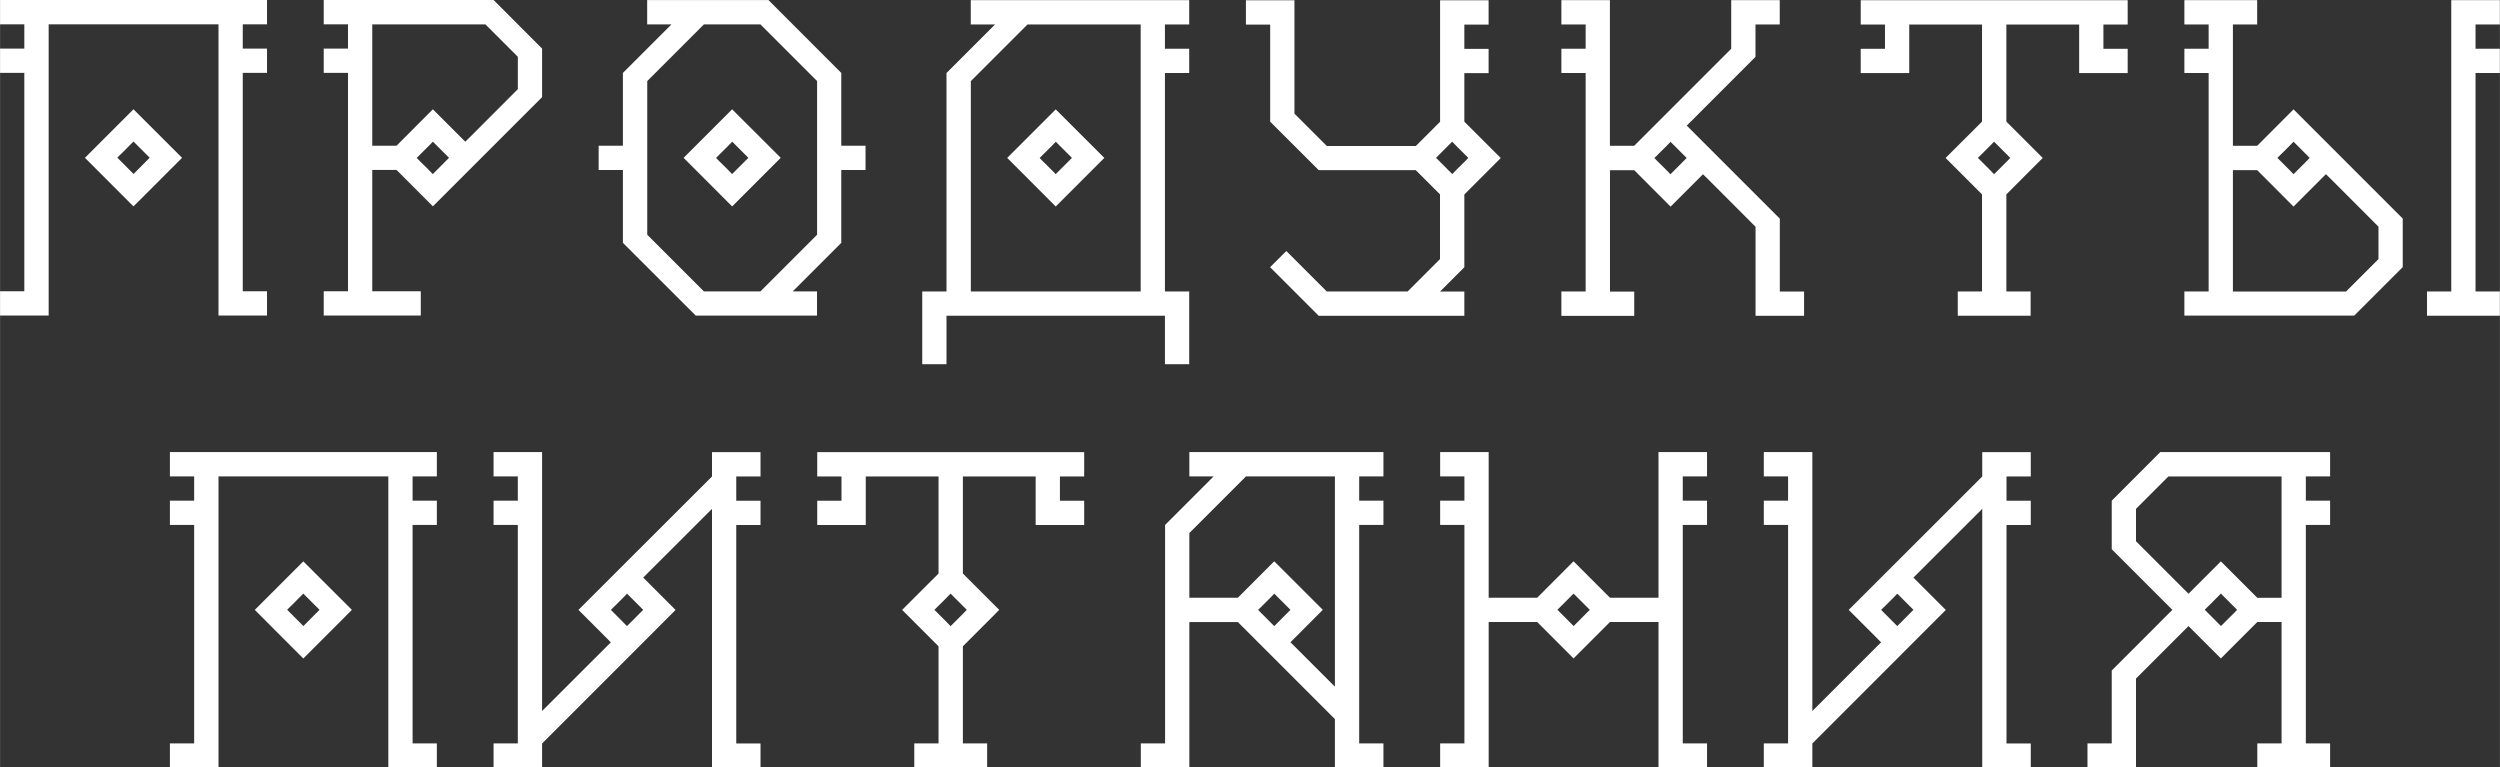 <?xml version="1.0" encoding="UTF-8"?> <!-- Creator: CorelDRAW --> <svg xmlns="http://www.w3.org/2000/svg" xmlns:xlink="http://www.w3.org/1999/xlink" xml:space="preserve" width="221.973mm" height="68.144mm" style="shape-rendering:geometricPrecision; text-rendering:geometricPrecision; image-rendering:optimizeQuality; fill-rule:evenodd; clip-rule:evenodd" viewBox="0 0 34.517 10.597"><rect x="0" y="0" width="34.517" height="10.597" fill="#333333" stroke="none"/> <defs> <style type="text/css"> <![CDATA[ .fil0 {fill:white;fill-rule:nonzero} ]]> </style> </defs> <g id="Слой_x0020_1">  <path class="fil0" d="M1.842 2.403l0.057 -0.057 0 0 0.167 -0.168 -0.055 -0.055 0 0 -0.112 -0.112 0 0 -0.057 -0.057 -0.167 0.168 -0.001 0 -0.055 0.055 0.223 0.224zm0 0.447l-0.67 -0.671 0.67 -0.67 0.671 0.67 -0.671 0.671zm-1.842 1.507l0 -0.335 0.335 0 0 -3.016 -0.335 0 0 -0.335 0.335 0 0 -0.335 -0.335 0 0 -0.336 3.686 0 0 0.336 -0.335 0 0 0.335 0.335 0 0 0.335 -0.335 0 0 3.016 0.335 0 0 0.335 -0.67 0 0 -4.021 -2.345 0 0 4.021 -0.67 0zm5.976 -1.954l0.223 -0.224 -0.055 -0.055 0 0 -0.168 -0.168 -0.055 0.057 0 0 -0.168 0.167 0.055 0.057 0.001 0 0.112 0.111 0 0 0.055 0.057zm-0.502 -0.391l0.502 -0.503 0.447 0.447 0.057 -0.055 0 0 0.669 -0.67 0 -0.447 -0.447 -0.447 -1.563 0 0 1.675 0.335 0zm-1.005 2.345l0 -0.335 0.335 0 0 -3.016 -0.335 0 0 -0.335 0.335 0 0 -0.335 -0.335 0 0 -0.336 2.345 0 0.67 0.671 0 0.67 -1.508 1.508 -0.502 -0.503 -0.335 0 0 1.676 0.67 0 0 0.335 -1.34 0zm5.639 -1.954l0.224 -0.224 -0.055 -0.055 0 0 -0.168 -0.168 -0.055 0.057 0 0 -0.168 0.167 0.055 0.057 0.001 0 0.112 0.111 0 0 0.055 0.057zm0 0.447l-0.67 -0.671 0.67 -0.67 0.671 0.67 -0.671 0.671zm0.391 1.173l0.782 -0.782 0 -2.122 -0.782 -0.782 -0.781 0 -0.782 0.782 0 2.122 0.782 0.782 0.781 0zm-0.893 0.335l-1.006 -1.005 0 -1.006 -0.335 0 0 -0.335 0.335 0 0 -1.005 0.67 -0.67 -0.335 0 0 -0.336 1.675 0 1.005 1.006 0 1.005 0.335 0 0 0.335 -0.335 0 0 1.006 -0.67 0.67 0.335 0 0 0.335 -1.675 0zm4.97 -1.954l0.224 -0.224 -0.055 -0.055 0 0 -0.168 -0.168 -0.055 0.057 0 0 -0.168 0.167 0.055 0.057 0.001 0 0.112 0.111 0 0 0.055 0.057zm0 0.447l-0.67 -0.671 0.67 -0.67 0.671 0.67 -0.671 0.671zm1.173 1.173l0 -3.686 -1.563 0 -0.782 0.782 0 2.904 2.345 0zm-3.016 1.005l0 -1.005 0.335 0 0 -3.016 0.67 -0.67 -0.335 0 0 -0.336 3.016 0 0 0.336 -0.335 0 0 0.335 0.335 0 0 0.335 -0.335 0 0 3.016 0.335 0 0 1.005 -0.335 0 0 -0.67 -3.016 0 0 0.67 -0.335 0zm7.317 -2.624l0.055 -0.057 0 0 0.112 -0.111 0.001 0 0.055 -0.057 -0.168 -0.167 0 0 -0.055 -0.057 -0.168 0.168 0 0 -0.055 0.055 0.224 0.224zm-1.844 1.954l-0.67 -0.67 0.224 -0.223 0.558 0.558 1.117 0 0.447 -0.447 0 -0.893 -0.335 -0.335 -1.34 0 -0.67 -0.669 0 -1.34 -0.335 0 0 -0.336 0.67 0 0 1.565 0.447 0.447 1.229 0 0.335 -0.335 0 -1.677 0.67 0 0 0.336 -0.335 0 0 0.335 0.335 0 0 0.335 -0.335 0 0 0.67 0.503 0.502 -0.503 0.503 0 1.005 -0.335 0.335 0.335 0 0 0.335 -2.011 0zm4.859 -1.954l0.223 -0.224 -0.055 -0.055 0 0 -0.168 -0.168 -0.055 0.057 0 0 -0.168 0.167 0.055 0.057 0.001 0 0.112 0.111 0 0 0.055 0.057zm-1.507 1.954l0 -0.335 0.335 0 0 -3.016 -0.335 0 0 -0.335 0.335 0 0 -0.335 -0.335 0 0 -0.336 0.67 0 0 2.011 0.335 0 1.34 -1.34 0 -0.671 0.67 0 0 0.336 -0.335 0 0 0.447 -0.893 0.894 -0.001 0 -0.055 0.055 1.285 1.285 0 1.006 0.335 0 0 0.335 -0.67 0 0 -1.229 -0.669 -0.67 0 0 -0.057 -0.055 -0.447 0.447 -0.502 -0.503 -0.335 0 0 1.676 0.335 0 0 0.335 -1.005 0zm5.975 -1.954l0.168 -0.168 0 0 0.055 -0.057 -0.224 -0.224 -0.055 0.057 0 0 -0.112 0.112 -0.001 0 -0.055 0.055 0.168 0.168 0 0 0.055 0.057zm-0.502 1.954l0 -0.335 0.335 0 0 -1.34 -0.503 -0.503 0.503 -0.502 0 -1.34 -1.005 0 0 0.67 -0.67 0 0 -0.335 0.335 0 0 -0.335 -0.335 0 0 -0.336 3.686 0 0 0.336 -0.335 0 0 0.335 0.335 0 0 0.335 -0.67 0 0 -0.67 -1.005 0 0 1.34 0.502 0.502 -0.502 0.503 0 1.34 0.335 0 0 0.335 -1.005 0zm5.362 -0.335l0.447 -0.447 0 -0.447 -0.669 -0.67 0 0 -0.057 -0.055 -0.447 0.447 -0.502 -0.503 -0.335 0 0 1.676 1.563 0zm-0.726 -1.619l0.168 -0.168 0 0 0.055 -0.057 -0.223 -0.224 -0.055 0.057 0 0 -0.112 0.112 -0.001 0 -0.055 0.055 0.168 0.168 0 0 0.055 0.057zm-1.507 1.954l0 -0.335 0.335 0 0 -3.016 -0.335 0 0 -0.335 0.335 0 0 -0.335 -0.335 0 0 -0.336 1.005 0 0 0.336 -0.335 0 0 1.675 0.335 0 0.502 -0.503 1.508 1.508 0 0.67 -0.67 0.67 -2.345 0zm3.35 0l0 -0.335 0.335 0 0 -4.022 0.671 0 0 0.336 -0.336 0 0 0.335 0.336 0 0 0.335 -0.336 0 0 3.016 0.336 0 0 0.335 -1.006 0zm-29.323 4.286l0.057 -0.057 0 0 0.167 -0.168 -0.055 -0.055 0 0 -0.112 -0.112 0 0 -0.057 -0.057 -0.167 0.168 -0.001 0 -0.055 0.055 0.223 0.224zm0 0.447l-0.67 -0.671 0.67 -0.67 0.671 0.67 -0.671 0.671zm-1.842 1.507l0 -0.335 0.335 0 0 -3.016 -0.335 0 0 -0.335 0.335 0 0 -0.335 -0.335 0 0 -0.336 3.686 0 0 0.336 -0.335 0 0 0.335 0.335 0 0 0.335 -0.335 0 0 3.016 0.335 0 0 0.335 -0.67 0 0 -4.021 -2.345 0 0 4.021 -0.67 0zm6.311 -1.954l0.057 -0.057 0 0 0.167 -0.168 -0.055 -0.055 0 0 -0.168 -0.168 -0.055 0.057 0 0 -0.112 0.112 -0.001 0 -0.055 0.055 0.223 0.224zm-1.842 1.954l0 -0.335 0.335 0 0 -3.016 -0.335 0 0 -0.335 0.335 0 0 -0.335 -0.335 0 0 -0.336 0.67 0 0 3.575 0.949 -0.948 -0.056 -0.057 0 0 -0.391 -0.391 1.844 -1.842 0 -0.336 0.67 0 0 0.336 -0.335 0 0 0.335 0.335 0 0 0.335 -0.335 0 0 3.016 0.335 0 0 0.335 -0.67 0 0 -3.574 -0.95 0.949 0.056 0.056 0 0 0.391 0.391 -1.843 1.844 0 0.335 -0.67 0zm6.311 -1.954l0.168 -0.168 0 0 0.055 -0.057 -0.224 -0.224 -0.055 0.057 0 0 -0.112 0.112 -0.001 0 -0.055 0.055 0.168 0.168 0 0 0.055 0.057zm-0.502 1.954l0 -0.335 0.335 0 0 -1.34 -0.503 -0.503 0.503 -0.502 0 -1.34 -1.005 0 0 0.67 -0.67 0 0 -0.335 0.335 0 0 -0.335 -0.335 0 0 -0.336 3.686 0 0 0.336 -0.335 0 0 0.335 0.335 0 0 0.335 -0.67 0 0 -0.67 -1.005 0 0 1.34 0.502 0.502 -0.502 0.503 0 1.34 0.335 0 0 0.335 -1.005 0zm4.97 -1.954l0.057 -0.057 0 0 0.167 -0.168 -0.055 -0.055 0 0 -0.168 -0.168 -0.055 0.057 0 0 -0.168 0.167 0.055 0.057 0.001 0 0.167 0.168zm0.838 0.837l0 -2.904 -1.228 0 -0.782 0.782 0 0.893 0.67 0 0.502 -0.503 0.671 0.67 -0.447 0.448 0.056 0.055 0 0 0.558 0.558zm-2.68 1.117l0 -0.335 0.335 0 0 -3.016 0.67 -0.67 -0.335 0 0 -0.336 2.68 0 0 0.336 -0.335 0 0 0.335 0.335 0 0 0.335 -0.335 0 0 3.016 0.335 0 0 0.335 -0.67 0 0 -0.67 -1.34 -1.34 -0.67 0 0 2.011 -0.67 0zm5.975 -1.954l0.057 -0.057 0 0 0.167 -0.168 -0.055 -0.055 0 0 -0.112 -0.112 0 0 -0.057 -0.057 -0.167 0.168 -0.001 0 -0.055 0.055 0.223 0.224zm-1.842 1.954l0 -0.335 0.335 0 0 -3.016 -0.335 0 0 -0.335 0.335 0 0 -0.335 -0.335 0 0 -0.336 0.67 0 0 2.011 0.67 0 0.502 -0.503 0.503 0.503 0.67 0 0 -2.011 0.67 0 0 0.336 -0.335 0 0 0.335 0.335 0 0 0.335 -0.335 0 0 3.016 0.335 0 0 0.335 -0.67 0 0 -2.011 -0.67 0 -0.503 0.503 -0.502 -0.503 -0.67 0 0 2.011 -0.67 0zm6.311 -1.954l0.057 -0.057 0 0 0.167 -0.168 -0.055 -0.055 0 0 -0.168 -0.168 -0.055 0.057 0 0 -0.112 0.112 -0.001 0 -0.055 0.055 0.223 0.224zm-1.842 1.954l0 -0.335 0.335 0 0 -3.016 -0.335 0 0 -0.335 0.335 0 0 -0.335 -0.335 0 0 -0.336 0.67 0 0 3.575 0.949 -0.948 -0.056 -0.057 0 0 -0.391 -0.391 1.844 -1.842 0 -0.336 0.67 0 0 0.336 -0.335 0 0 0.335 0.335 0 0 0.335 -0.335 0 0 3.016 0.335 0 0 0.335 -0.67 0 0 -3.574 -0.95 0.949 0.056 0.056 0 0 0.391 0.391 -1.843 1.844 0 0.335 -0.67 0zm6.311 -1.954l0.057 -0.057 0 0 0.112 -0.111 0 0 0.055 -0.057 -0.167 -0.167 0 0 -0.057 -0.057 -0.167 0.168 -0.001 0 -0.055 0.055 0.223 0.224zm0.838 -0.391l0 -1.675 -1.563 0 -0.447 0.447 0 0.447 0.67 0.67 0 0 0.055 0.055 0.447 -0.447 0.503 0.503 0.335 0zm-2.68 2.345l0 -0.335 0.335 0 0 -1.006 0.837 -0.838 -0.055 -0.055 0 0 -0.782 -0.782 0 -0.67 0.67 -0.671 2.345 0 0 0.336 -0.335 0 0 0.335 0.335 0 0 0.335 -0.335 0 0 3.016 0.335 0 0 0.335 -1.005 0 0 -0.335 0.335 0 0 -1.676 -0.335 0 -0.503 0.503 -0.447 -0.447 -0.055 0.055 0 0 -0.67 0.67 0 1.229 -0.67 0z"></path> </g> </svg> 